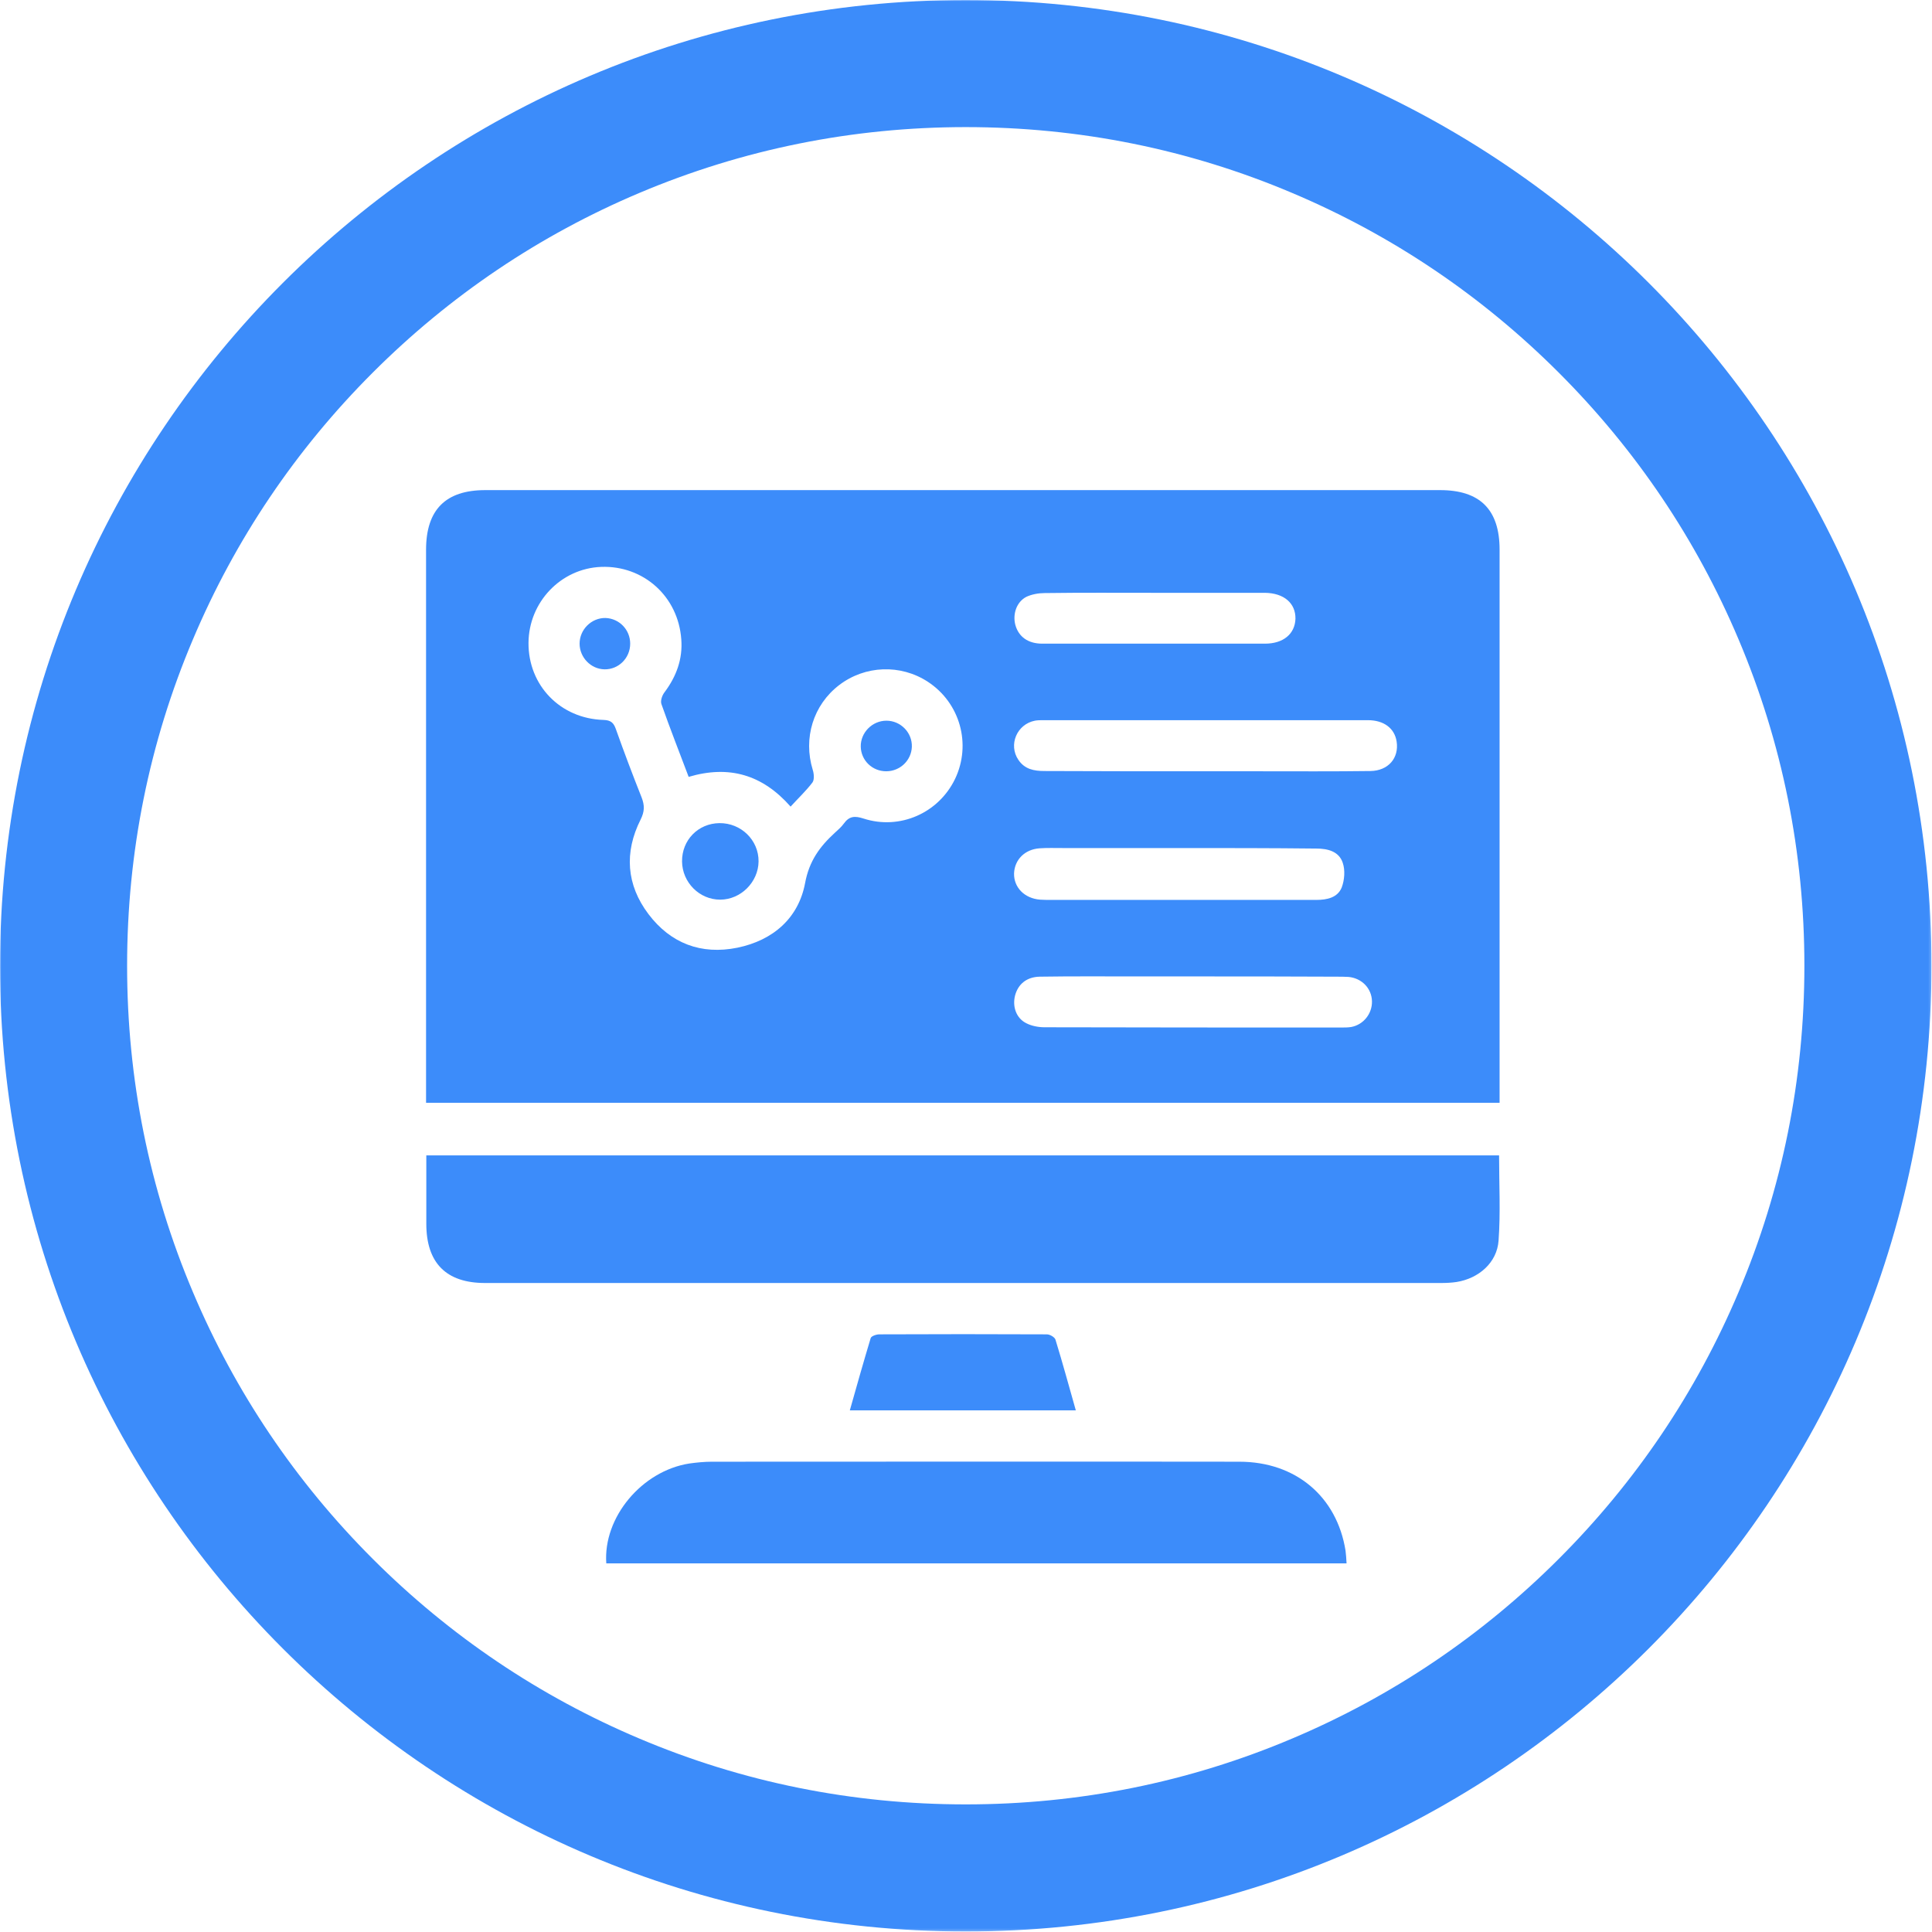 <?xml version="1.0" encoding="utf-8"?>
<!-- Generator: Adobe Illustrator 27.5.0, SVG Export Plug-In . SVG Version: 6.00 Build 0)  -->
<svg version="1.1" id="Layer_1" xmlns="http://www.w3.org/2000/svg" xmlns:xlink="http://www.w3.org/1999/xlink" x="0px" y="0px"
	 viewBox="0 0 760 760" style="enable-background:new 0 0 760 760;" xml:space="preserve">
<style type="text/css">
	.st0{fill-rule:evenodd;clip-rule:evenodd;fill:#FFFFFF;}
	.st1{filter:url(#Adobe_OpacityMaskFilter);}
	.st2{mask:url(#mask-2_00000044863655506350014780000009702090930764658357_);fill-rule:evenodd;clip-rule:evenodd;fill:#3C8CFA;}
	.st3{fill-rule:evenodd;clip-rule:evenodd;fill:#3C8CFA;}
</style>
<g id="Page-1">
	<g id="Group-20">
		<path id="Fill-1" class="st0" d="M379.9,734.9c-94.8,0-183.9-36.9-251-104S25,474.7,25,379.9c0-94.8,36.9-183.9,104-251
			c67-67,156.2-104,251-104s183.9,36.9,251,104c67,67,104,156.2,104,251c0,94.8-36.9,183.9-104,251
			C563.9,698,474.7,734.9,379.9,734.9"/>
		<g id="Group-5">
			<g id="Clip-4">
			</g>
			<defs>
				<filter id="Adobe_OpacityMaskFilter" filterUnits="userSpaceOnUse" x="0" y="0" width="759.9" height="759.9">
					<feColorMatrix  type="matrix" values="1 0 0 0 0  0 1 0 0 0  0 0 1 0 0  0 0 0 1 0"/>
				</filter>
			</defs>
			
				<mask maskUnits="userSpaceOnUse" x="0" y="0" width="759.9" height="759.9" id="mask-2_00000044863655506350014780000009702090930764658357_">
				<g class="st1">
					<polygon id="path-1_00000039855093395288522400000001394280918104306866_" class="st0" points="0,0 759.9,0 759.9,759.9 
						0,759.9 					"/>
				</g>
			</mask>
			<path id="Fill-3" class="st2" d="M379.9,0C170.1,0,0,170.1,0,379.9s170.1,379.9,379.9,379.9s379.9-170.1,379.9-379.9
				S589.8,0,379.9,0 M379.9,50c44.6,0,87.8,8.7,128.4,25.9c39.3,16.6,74.6,40.4,104.9,70.7c30.3,30.3,54.1,65.6,70.7,104.9
				c17.2,40.6,25.9,83.8,25.9,128.4s-8.7,87.8-25.9,128.4c-16.6,39.3-40.4,74.6-70.7,104.9c-30.3,30.3-65.6,54.1-104.9,70.7
				c-40.6,17.2-83.8,25.9-128.4,25.9s-87.8-8.7-128.4-25.9c-39.3-16.6-74.6-40.4-104.9-70.7c-30.3-30.3-54.1-65.6-70.7-104.9
				C58.7,467.7,50,424.5,50,379.9s8.7-87.8,25.9-128.4c16.6-39.3,40.4-74.6,70.7-104.9c30.3-30.3,65.6-54.1,104.9-70.7
				C292.2,58.7,335.4,50,379.9,50"/>
		</g>
		<path id="Fill-6" class="st3" d="M454.2,233.2c-14.4,0-28.9-0.1-43.3,0.1c-2.4,0-5.1,0.5-7.2,1.5c-3.8,2-5.4,6.7-4.3,11
			c1.3,4.7,5,7.4,10.6,7.4c29.2,0,58.4,0,87.6,0c7.2,0,11.8-3.8,12-9.8c0.1-6.1-4.5-10.1-12-10.2C483,233.2,468.6,233.2,454.2,233.2
			L454.2,233.2z M464.1,333.6c-15.4,0-30.8,0-46.2,0c-3,0-6-0.1-8.9,0.1c-5.9,0.4-9.9,4.5-10.1,9.9c-0.1,5.5,4.1,9.8,10.2,10.3
			c1.4,0.1,2.8,0.1,4.2,0.1c25.1,0,50.3,0,75.4,0c9.7,0,19.5,0,29.2,0c4.1,0,8.3-0.9,9.9-4.9c1.1-2.9,1.4-6.8,0.4-9.7
			c-1.5-4.5-5.9-5.6-10.4-5.6C499.9,333.6,482,333.6,464.1,333.6L464.1,333.6z M469.3,384.1c-7.2,0-14.4,0-21.7,0
			c-12.9,0-25.7-0.1-38.6,0.1c-5.1,0.1-8.5,2.9-9.7,7.4c-1.1,4.3,0.4,8.9,4.4,10.9c2.1,1.1,4.8,1.6,7.2,1.6
			c38.9,0.1,77.9,0.1,116.8,0.1c1.3,0,2.5,0,3.8-0.2c4.9-0.9,8.3-5.3,8.2-10.1c-0.1-5.1-4-9.1-9.2-9.6c-1.6-0.1-3.1-0.1-4.7-0.1
			C506.9,384.1,488.1,384.1,469.3,384.1L469.3,384.1z M474.1,303.4c7.1,0,14.1,0,21.2,0c14.6,0,29.2,0.1,43.8-0.1
			c7-0.1,11.3-5.1,10.3-11.6c-0.8-5.2-5-8.4-11.3-8.4c-42.6,0-85.2,0-127.7,0c-1.1,0-2.2,0-3.3,0.2c-7.1,1.4-10.5,9.5-6.5,15.4
			c2.5,3.7,6.1,4.4,10.3,4.4C432,303.4,453.1,303.4,474.1,303.4L474.1,303.4z M270.9,305.6c-3.7-9.8-7.4-19.2-10.7-28.6
			c-0.5-1.3,0.3-3.6,1.3-4.8c4.6-6.2,7.1-13,6.5-20.7c-1.2-16.9-14.9-29.1-31.5-28.5c-15.9,0.6-28.5,13.9-28.6,29.9
			c-0.1,16.7,12.5,29.8,29.5,30.3c2.9,0.1,4,1.1,4.9,3.7c3.2,9,6.6,18,10.1,26.8c1.2,3.1,1.2,5.5-0.4,8.7
			c-6.5,12.9-5.6,25.7,3.1,37.2c8.7,11.5,20.7,16.1,35,13.2c14-2.9,24-11.6,26.6-25.4c1.6-8.7,5.8-14.4,11.7-19.8
			c1.3-1.2,2.6-2.3,3.6-3.7c2.1-2.9,4.3-3,7.7-1.9c14.2,4.6,29.5-2.1,36-15.6c6.5-13.6,2-29.9-10.7-38.2c-10.7-7-24.7-6.5-34.9,1.3
			c-10.2,7.8-14.2,20.9-10.4,33.3c0.5,1.5,0.7,3.9-0.1,5c-2.5,3.3-5.6,6.2-8.6,9.5C299.9,304.7,286.8,300.9,270.9,305.6L270.9,305.6
			z M167.6,433.9c0-2,0-3.7,0-5.5c0-70.7,0-141.4,0-212.1c0-15.8,7.7-23.5,23.3-23.5c125.2,0,250.4,0,375.6,0
			c15.7,0,23.4,7.7,23.4,23.4c0,70.7,0,141.4,0,212.1v5.5H167.6z"/>
		<path id="Fill-8" class="st3" d="M167.6,454.5h422.1c0,11.3,0.6,22.4-0.2,33.5c-0.6,8.7-7.8,14.9-16.5,16.3
			c-2,0.3-4.1,0.4-6.1,0.4c-125.4,0-250.7,0-376.1,0c-15.3,0-23.1-7.9-23.1-23.3c0-6.9,0-13.8,0-20.7V454.5z"/>
		<path id="Fill-10" class="st3" d="M238.5,615c-1.3-18.1,14-36.4,32.7-39.3c2.9-0.4,5.9-0.7,8.9-0.7c69.1,0,138.2-0.1,207.4,0
			c22.2,0,38.4,13.7,41.8,35c0.2,1.5,0.3,3.1,0.4,5H238.5z"/>
		<path id="Fill-12" class="st3" d="M423.2,554.8h-88.9c2.7-9.6,5.4-19.1,8.2-28.4c0.2-0.8,2.2-1.5,3.4-1.5c22-0.1,43.9-0.1,65.9,0
			c1.2,0,3.1,1.1,3.4,2.1C418,536.1,420.5,545.3,423.2,554.8"/>
		<path id="Fill-14" class="st3" d="M268.3,338.9c-0.1-8.4,6.3-15,14.7-15.1c8.5-0.1,15.5,6.7,15.4,15.1c-0.1,8.1-7,15-15.1,15
			C275.1,353.9,268.4,347.1,268.3,338.9"/>
		<path id="Fill-16" class="st3" d="M247.9,253.2c0,5.7-4.6,10.2-10.1,10.1c-5.4-0.1-9.8-4.7-9.8-10.1c0-5.6,4.7-10.2,10.2-10.1
			C243.6,243.3,247.9,247.7,247.9,253.2"/>
		<path id="Fill-18" class="st3" d="M348.6,303.4c-5.5,0-9.9-4.3-10-9.7c-0.1-5.5,4.5-10.2,10.1-10.2c5.6,0,10.2,4.7,10,10.3
			C358.5,299.1,354.1,303.4,348.6,303.4"/>
	</g>
</g>
</svg>
